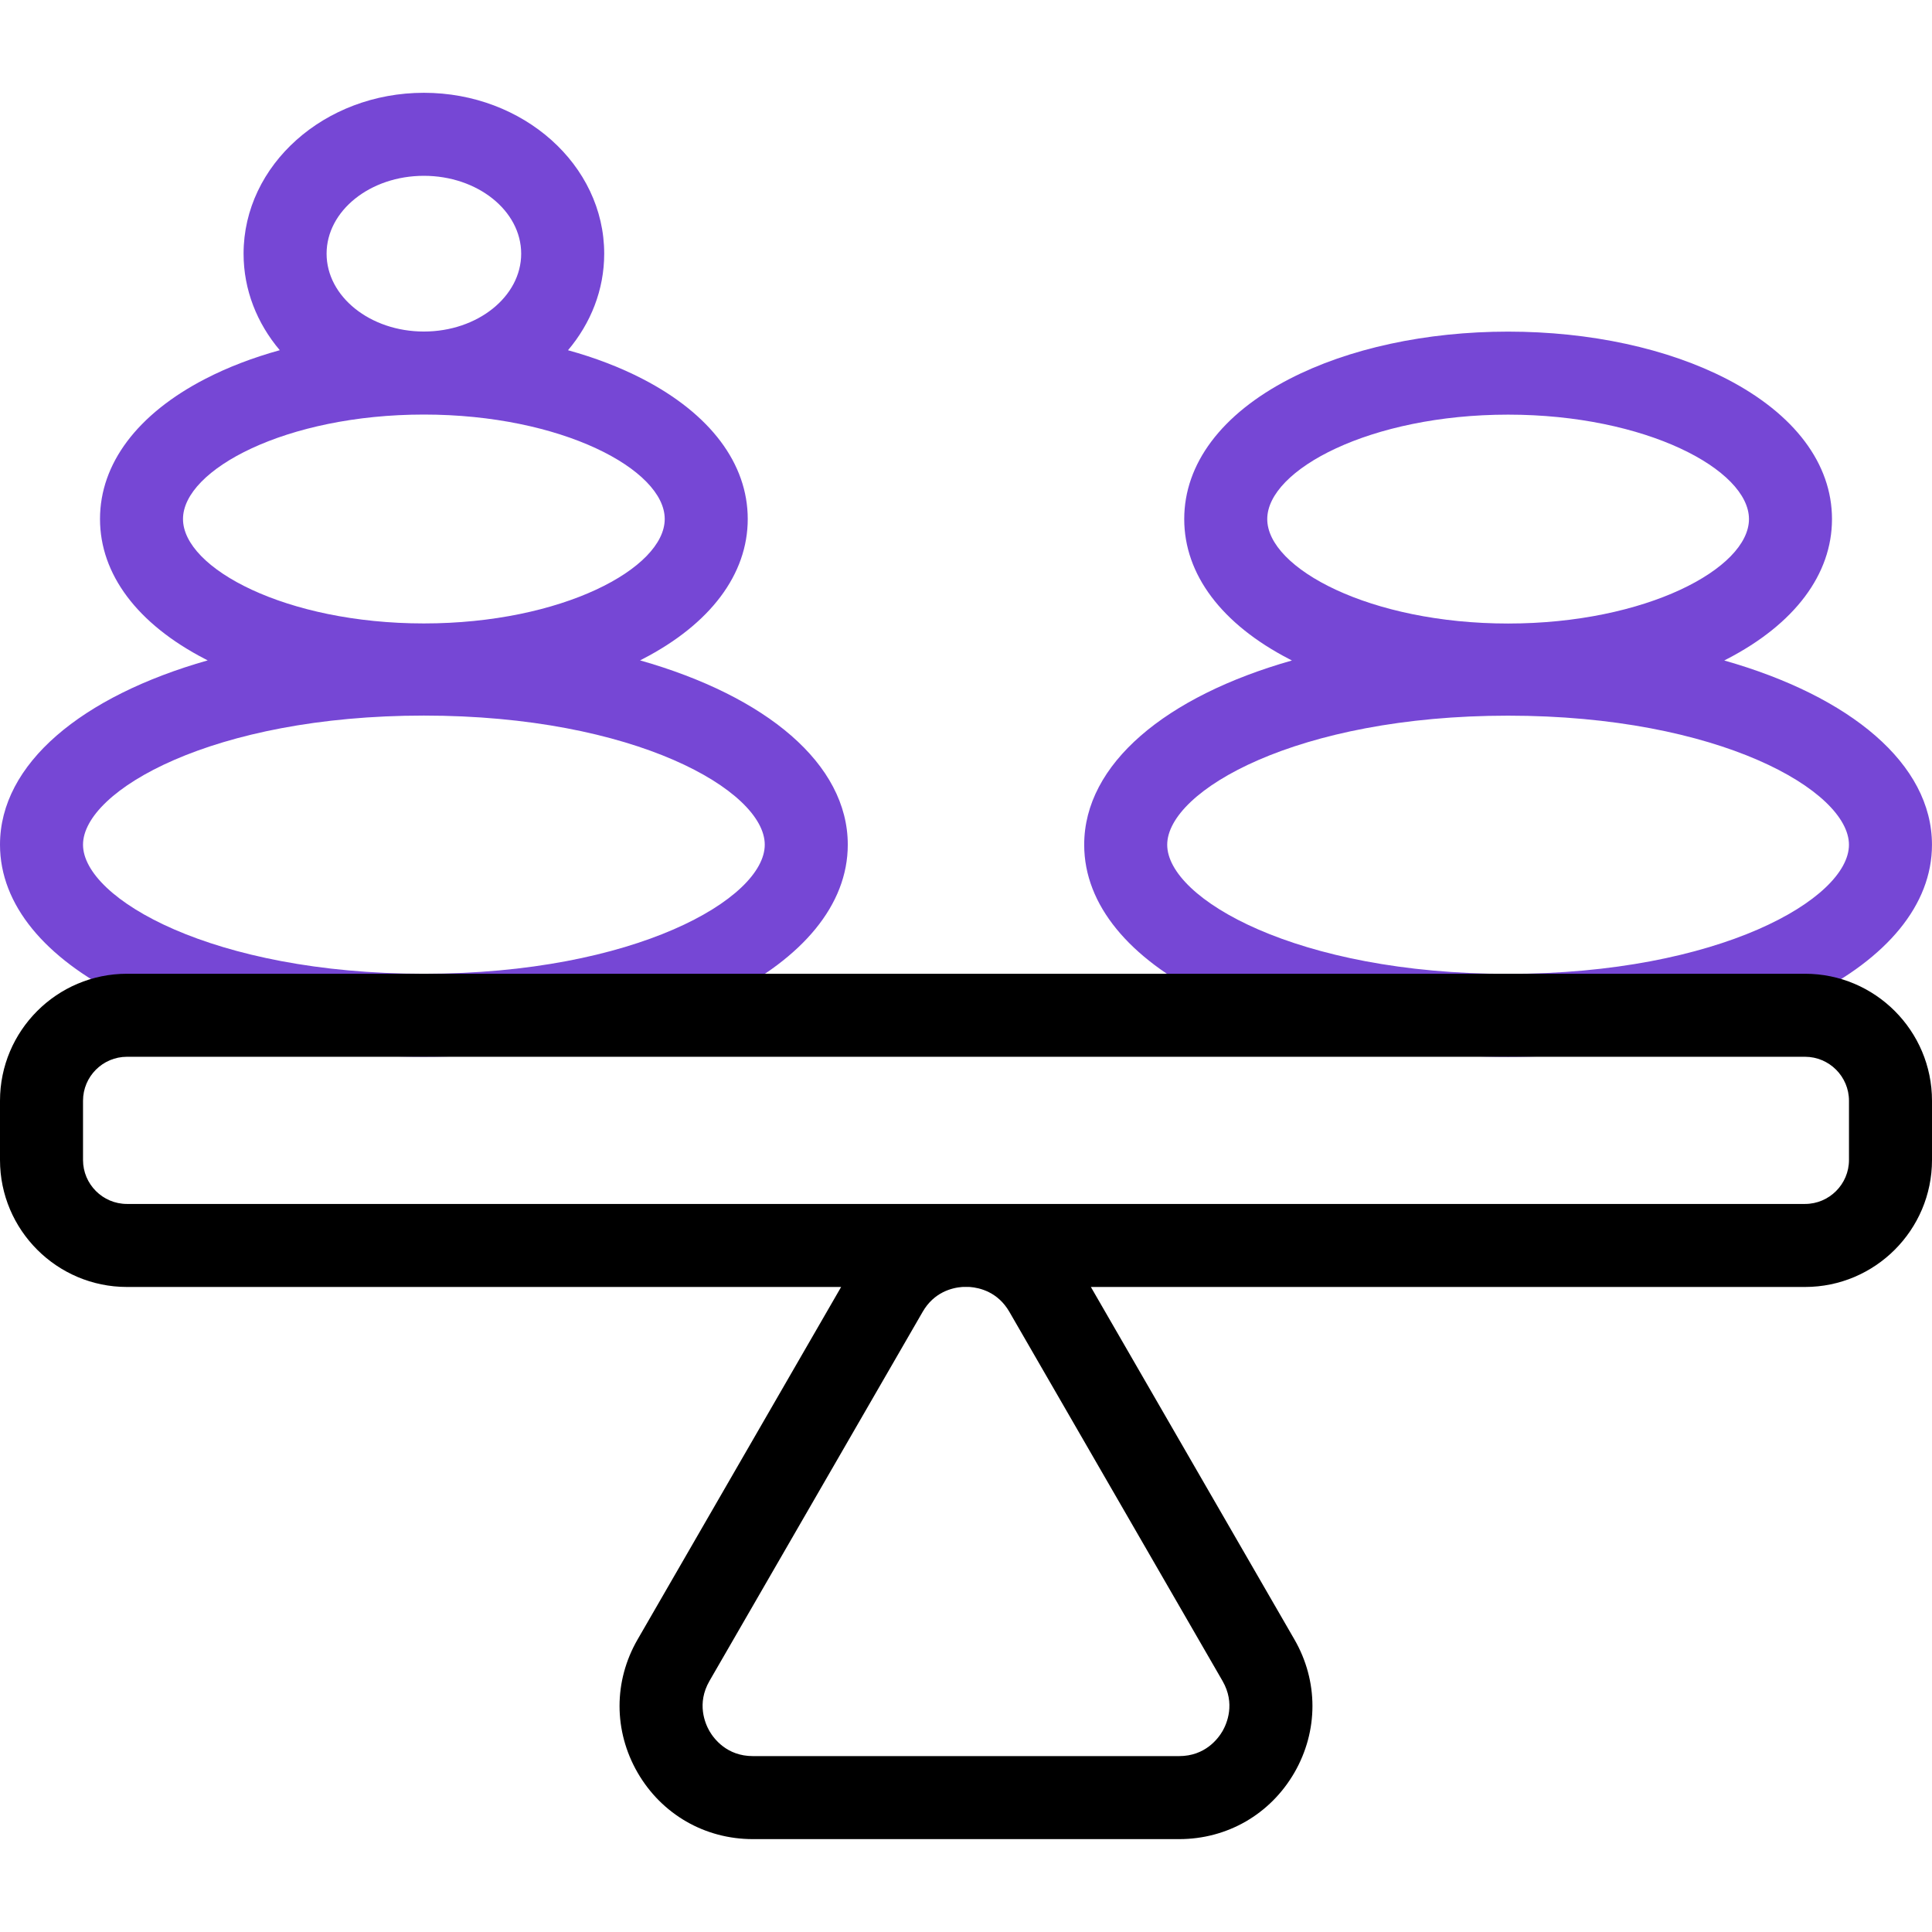 <svg xmlns="http://www.w3.org/2000/svg" width="68" height="68" viewBox="0 0 68 68" fill="none"><path d="M60.688 23.247C60.718 23.23 60.749 23.216 60.778 23.2C63.165 21.966 64.48 20.216 64.48 18.27C64.48 16.324 63.165 14.574 60.778 13.34C58.697 12.264 55.964 11.672 53.08 11.672C50.196 11.672 47.462 12.264 45.381 13.34C42.995 14.574 41.681 16.324 41.681 18.27C41.681 20.216 42.995 21.966 45.381 23.2C45.412 23.216 45.441 23.23 45.471 23.247C41.028 24.508 38.16 26.887 38.16 29.733C38.16 33.99 44.574 37.198 53.08 37.198C61.586 37.198 67.999 33.99 67.999 29.733C67.999 26.887 65.132 24.509 60.688 23.247ZM44.603 18.27C44.603 16.535 48.227 14.594 53.08 14.594C57.932 14.594 61.558 16.535 61.558 18.27C61.558 20.006 57.932 21.946 53.08 21.946C48.227 21.946 44.603 20.006 44.603 18.27ZM53.08 34.277C45.647 34.277 41.082 31.631 41.082 29.733C41.082 27.835 45.647 25.189 53.08 25.189C60.513 25.189 65.077 27.835 65.077 29.733C65.077 31.631 60.513 34.277 53.08 34.277Z" fill="#7647D5"></path><path d="M22.528 23.243C22.558 23.227 22.587 23.213 22.618 23.197C25.005 21.963 26.318 20.212 26.318 18.267C26.318 16.321 25.005 14.571 22.618 13.337C21.828 12.928 20.943 12.589 19.992 12.327C20.792 11.38 21.266 10.204 21.266 8.929C21.266 5.805 18.418 3.266 14.919 3.266C11.421 3.266 8.573 5.805 8.573 8.929C8.573 10.204 9.047 11.379 9.847 12.326C8.896 12.589 8.011 12.928 7.221 13.337C4.834 14.571 3.52 16.321 3.52 18.267C3.52 20.212 4.834 21.963 7.221 23.197C7.25 23.213 7.281 23.227 7.311 23.243C2.867 24.506 0 26.884 0 29.73C0 33.986 6.414 37.195 14.919 37.195C23.425 37.195 29.839 33.986 29.839 29.73C29.839 26.884 26.972 24.505 22.528 23.243ZM11.495 8.929C11.495 7.417 13.032 6.188 14.919 6.188C16.807 6.188 18.344 7.417 18.344 8.929C18.344 10.44 16.807 11.669 14.919 11.669C13.032 11.669 11.495 10.44 11.495 8.929ZM6.441 18.267C6.441 16.532 10.067 14.591 14.919 14.591C19.772 14.591 23.396 16.532 23.396 18.267C23.396 20.003 19.772 21.943 14.919 21.943C10.067 21.943 6.441 20.003 6.441 18.267ZM14.919 34.273C7.487 34.273 2.922 31.628 2.922 29.73C2.922 27.832 7.487 25.186 14.919 25.186C22.352 25.186 26.917 27.832 26.917 29.73C26.917 31.628 22.352 34.273 14.919 34.273Z" fill="#7647D5"></path><path d="M34.001 45.289C33.963 45.289 33.918 45.29 33.867 45.294H34.136C34.085 45.29 34.04 45.289 34.001 45.289Z" fill="black"></path><path d="M63.531 34.273H4.469C2.004 34.273 0 36.279 0 38.743V40.828C0 43.291 2.004 45.297 4.469 45.297H29.605L22.441 57.704C21.594 59.17 21.595 60.922 22.441 62.39C23.289 63.856 24.805 64.731 26.499 64.731H41.501C43.195 64.731 44.711 63.856 45.559 62.39C46.405 60.922 46.406 59.17 45.559 57.703L38.395 45.297H63.531C65.996 45.297 68 43.291 68 40.828V38.743C68 36.279 65.996 34.273 63.531 34.273ZM35.527 46.173L43.029 59.164C43.488 59.961 43.181 60.663 43.029 60.929C42.874 61.193 42.42 61.809 41.501 61.809H26.499C25.58 61.809 25.125 61.193 24.971 60.929C24.819 60.663 24.512 59.961 24.971 59.164L32.474 46.173C32.875 45.477 33.509 45.325 33.866 45.297C33.916 45.293 33.962 45.292 34 45.292C34.038 45.292 34.084 45.293 34.134 45.297C34.491 45.325 35.125 45.477 35.527 46.173ZM65.078 40.828C65.078 41.68 64.383 42.375 63.531 42.375H4.469C3.616 42.375 2.922 41.68 2.922 40.828V38.743C2.922 37.89 3.616 37.195 4.469 37.195H63.531C64.383 37.195 65.078 37.89 65.078 38.743V40.828Z" fill="black"></path></svg>